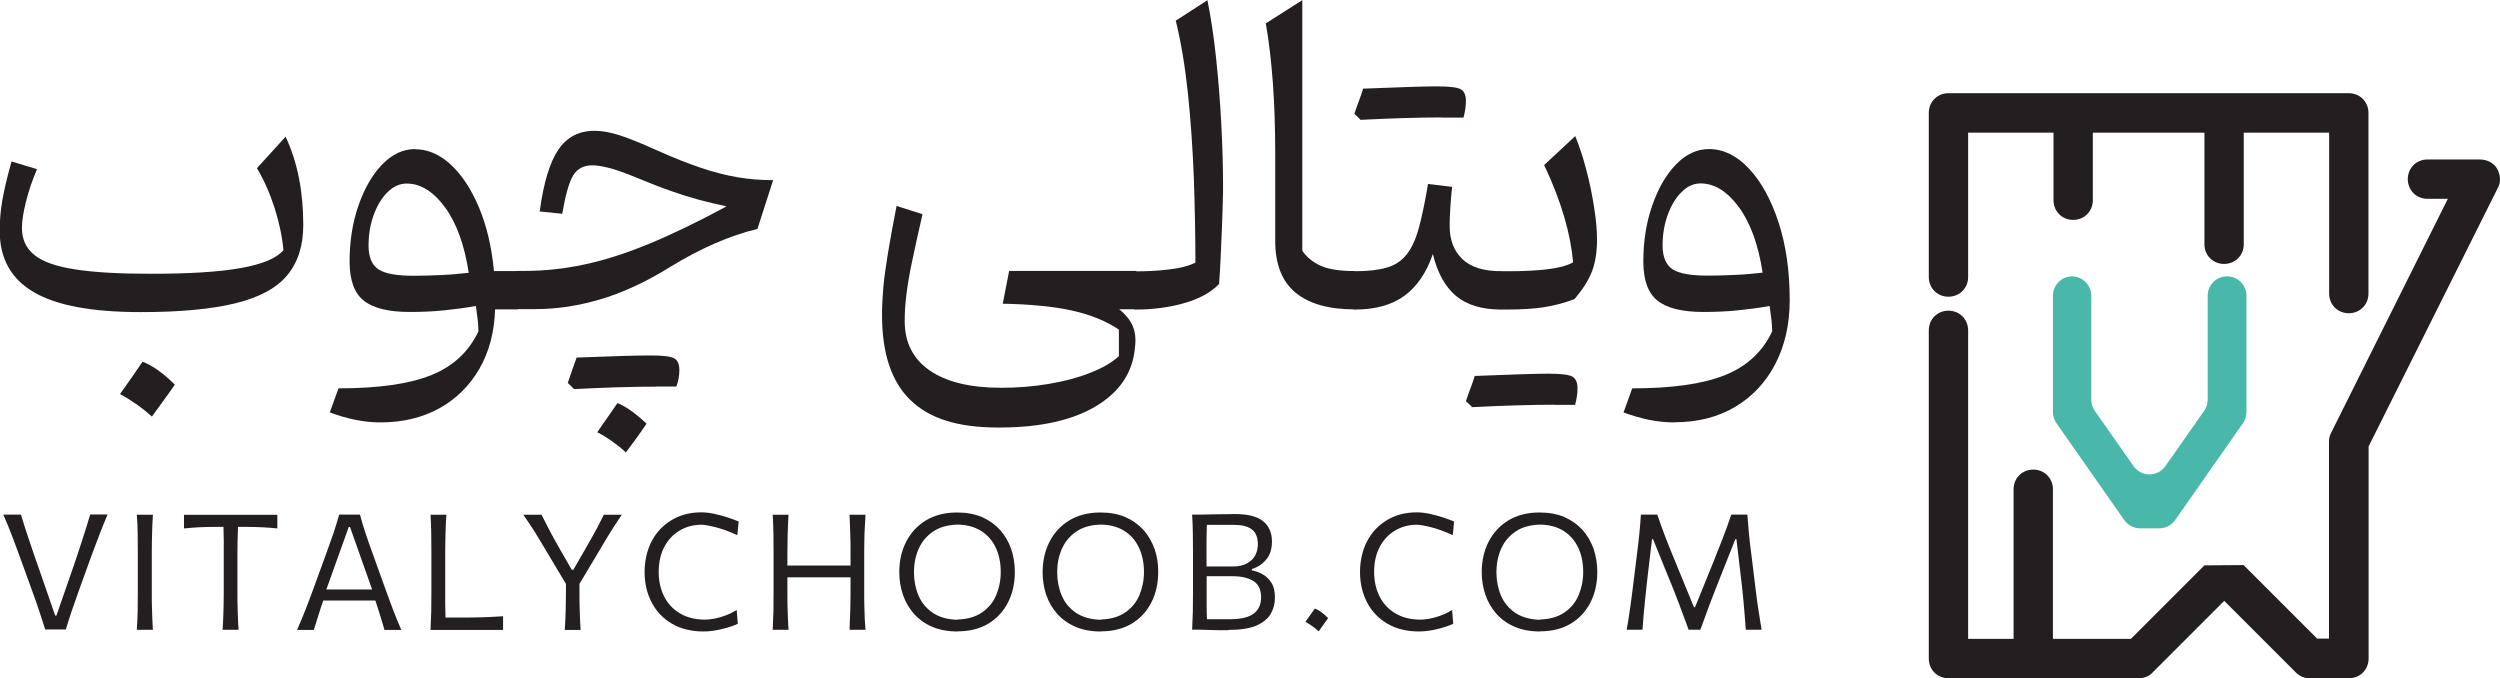 <svg xmlns="http://www.w3.org/2000/svg" id="Layer_2" data-name="Layer 2" viewBox="0 0 175.42 47.59"><defs><style>      .cls-1 {        fill: #231f20;      }      .cls-2 {        fill: #49b7a9;      }    </style></defs><g id="Layer_1-2" data-name="Layer 1"><g><path class="cls-1" d="M19.89,17.57c-.09-.98-.3-1.97-.62-2.97-.32-1-.73-1.94-1.24-2.8l2.01-2.21c.83,1.77,1.24,3.83,1.24,6.2,0,1.46-.38,2.63-1.13,3.53-.75.9-1.96,1.55-3.63,1.96s-3.88.62-6.63.62c-3.42,0-5.92-.46-7.52-1.4-1.59-.93-2.39-2.36-2.39-4.3,0-.72.06-1.45.19-2.18.13-.73.34-1.63.64-2.69l1.79.54c-.32.74-.58,1.49-.77,2.25-.19.76-.29,1.38-.29,1.88,0,.79.29,1.42.87,1.89.58.47,1.53.81,2.85,1.01,1.32.21,3.09.31,5.32.31,2.7,0,4.8-.13,6.31-.4,1.51-.27,2.5-.68,2.97-1.23ZM10,25.38c.68.25,1.43.79,2.27,1.61-.26.38-.53.75-.79,1.11-.26.37-.54.74-.82,1.13-.65-.59-1.39-1.12-2.24-1.58.27-.38.54-.76.8-1.13s.52-.75.78-1.14Z"></path><path class="cls-1" d="M29.12,10.47c.89,0,1.73.36,2.51,1.08.78.72,1.44,1.73,1.98,3.01.54,1.28.89,2.77,1.05,4.46h1.66v2.69h-1.58c-.05,1.6-.42,2.99-1.11,4.18s-1.64,2.12-2.82,2.77c-1.19.65-2.56.98-4.11.98-.57,0-1.16-.06-1.76-.18-.6-.12-1.2-.3-1.8-.52l.61-1.69c2.77,0,4.93-.3,6.49-.92,1.55-.62,2.66-1.65,3.33-3.08,0-.32-.03-.62-.06-.89-.03-.27-.07-.57-.12-.89-.71.13-1.47.23-2.26.31-.79.08-1.59.11-2.39.11-1.47,0-2.54-.26-3.21-.79-.67-.53-1-1.44-1-2.75,0-1.44.21-2.75.63-3.95.42-1.2.97-2.15,1.67-2.87.69-.71,1.46-1.07,2.31-1.07ZM28.54,12.88c-.49,0-.94.2-1.35.61-.41.4-.73.94-.97,1.6s-.36,1.38-.36,2.16.24,1.36.71,1.66c.47.3,1.29.44,2.46.44.59,0,1.23-.02,1.92-.05.68-.03,1.33-.09,1.94-.16-.3-1.96-.86-3.5-1.67-4.6-.81-1.1-1.71-1.66-2.68-1.66Z"></path><path class="cls-1" d="M41.74,9.18c.5,0,1.07.1,1.7.3.64.2,1.5.55,2.59,1.04,1.17.53,2.22.94,3.13,1.25.92.31,1.78.53,2.6.67.82.14,1.65.2,2.49.2l-1.1,3.42c-.98.24-1.98.58-3.01,1.03s-2.05.99-3.08,1.62c-1.62,1.01-3.22,1.77-4.79,2.25s-3.13.73-4.69.73h-1.28c-.31,0-.46-.31-.46-.94v-.8c0-.63.16-.94.46-.94h.52c1.38,0,2.78-.15,4.18-.45,1.41-.3,2.92-.78,4.54-1.45,1.62-.67,3.43-1.54,5.44-2.63-.71-.15-1.38-.31-2-.48s-1.26-.37-1.93-.61c-.67-.23-1.43-.53-2.3-.89-.87-.36-1.55-.6-2.03-.72-.48-.12-.87-.18-1.17-.18-.6,0-1.04.24-1.33.71s-.54,1.37-.77,2.69l-1.58-.16c.27-2.01.71-3.46,1.31-4.34.6-.88,1.44-1.32,2.52-1.32ZM46.03,27.13c-1.64,0-3.56.06-5.75.17l-.23-.23c-.08-.08-.15-.14-.21-.2.21-.62.41-1.21.62-1.78,2.54-.1,4.27-.15,5.16-.15s1.46.07,1.7.21c.24.14.35.42.35.82s-.07.79-.21,1.15h-1.44ZM43.92,31.74c-.67-.6-1.34-1.07-2.01-1.41.24-.36.48-.7.72-1.04.23-.34.47-.68.7-1.01.62.26,1.3.75,2.04,1.45-.47.69-.95,1.36-1.45,2.01Z"></path><path class="cls-1" d="M64.73,15.03c-.3,1.3-.54,2.41-.73,3.31-.19.9-.32,1.68-.4,2.34s-.12,1.27-.12,1.85c0,1.49.58,2.65,1.75,3.46s2.84,1.22,5.03,1.22c1.15,0,2.25-.09,3.32-.27,1.07-.18,2.04-.43,2.89-.77.86-.33,1.54-.72,2.04-1.18v-1.86c-.88-.6-1.97-1.04-3.25-1.33-1.28-.29-2.91-.45-4.9-.49l.45-2.3h8.92v2.69h-1.2c.47.38.79.78.96,1.2s.22.9.15,1.46c-.14,1.75-1.05,3.12-2.72,4.13s-3.95,1.51-6.85,1.51-4.86-.64-6.19-1.93c-1.33-1.29-1.99-3.27-1.99-5.96,0-.62.03-1.26.09-1.94.06-.67.17-1.46.32-2.37.15-.91.35-2.03.61-3.35l1.82.58Z"></path><path class="cls-1" d="M84.72,0c.25,1.24.46,2.62.62,4.16.16,1.53.28,3.07.36,4.61.08,1.54.12,2.97.12,4.28,0,.23,0,.62-.02,1.16-.01.54-.04,1.14-.06,1.82-.03.68-.06,1.37-.09,2.06-.03.69-.07,1.3-.11,1.84-.58.6-1.41,1.05-2.48,1.35s-2.18.44-3.32.44c-.31,0-.46-.31-.46-.94v-.8c0-.63.15-.94.46-.94.76,0,1.51-.04,2.26-.13.75-.08,1.37-.24,1.88-.48,0-1.91-.04-3.88-.11-5.91-.08-2.03-.21-4-.41-5.91s-.48-3.62-.86-5.16l2.23-1.44Z"></path><path class="cls-1" d="M91.38.01v17.58c.28.43.7.78,1.25,1.04.55.26,1.37.39,2.44.39h.01v2.69h-.01c-1.83,0-3.22-.39-4.17-1.18-.95-.79-1.42-2-1.42-3.62v-6.11c0-3.59-.22-6.64-.66-9.16L91.38.01Z"></path><path class="cls-1" d="M95.08,21.71c-.31,0-.46-.31-.46-.94v-.8c0-.63.16-.94.46-.94.9,0,1.64-.08,2.21-.25.57-.16,1.04-.46,1.39-.9.36-.44.65-1.06.87-1.86s.44-1.84.65-3.11l1.69.2c-.11,1.07-.17,1.99-.17,2.75,0,.98.3,1.75.89,2.32.6.57,1.5.85,2.73.85h.01v2.69h-.01c-1.36,0-2.42-.32-3.18-.96s-1.3-1.62-1.62-2.94c-.44,1.31-1.11,2.28-1.99,2.93-.89.65-2.04.97-3.47.97ZM101.23,8.24c-1.65,0-3.57.06-5.76.17-.1-.11-.25-.25-.44-.42.1-.31.21-.61.32-.9.11-.29.21-.58.3-.87,2.54-.1,4.27-.16,5.16-.16s1.46.07,1.7.21c.23.14.35.41.35.8s-.06.78-.17,1.18h-1.46Z"></path><path class="cls-1" d="M109.06,28.4c-1.65,0-3.57.06-5.76.17-.1-.11-.25-.25-.44-.42.1-.31.21-.61.32-.9.11-.29.21-.58.3-.87,2.54-.1,4.27-.16,5.16-.16s1.46.07,1.7.21c.23.14.35.41.35.8s-.06.78-.17,1.18h-1.46ZM105.37,21.71c-.31,0-.46-.31-.46-.94v-.8c0-.63.16-.94.46-.94h.62c.89,0,1.74-.04,2.54-.13s1.41-.25,1.85-.49c-.08-.94-.27-1.98-.6-3.12s-.8-2.38-1.43-3.71l2.18-2.03c.27.65.53,1.42.76,2.3.24.89.42,1.77.56,2.66.14.88.21,1.65.21,2.31,0,.86-.12,1.6-.35,2.21-.23.61-.64,1.26-1.23,1.96-.72.27-1.45.46-2.17.57-.72.11-1.58.16-2.58.16h-.37Z"></path><path class="cls-1" d="M117.48,29.64c-.57,0-1.16-.06-1.76-.18-.6-.12-1.2-.3-1.8-.52l.61-1.69c2.77,0,4.93-.3,6.49-.92,1.55-.62,2.66-1.65,3.33-3.08,0-.32-.03-.62-.06-.89-.03-.27-.07-.57-.12-.89-.71.13-1.47.23-2.26.31-.79.08-1.59.11-2.39.11-1.47,0-2.55-.26-3.21-.79-.67-.53-1-1.44-1-2.75,0-1.44.21-2.75.63-3.95.42-1.2.97-2.15,1.67-2.87.69-.71,1.46-1.07,2.31-1.07,1.01,0,1.95.46,2.81,1.38.86.92,1.55,2.18,2.07,3.77.52,1.6.78,3.41.78,5.45,0,1.7-.34,3.19-1.01,4.48-.67,1.29-1.61,2.29-2.82,3.01-1.21.72-2.63,1.08-4.25,1.08ZM123.68,19.13c-.3-1.96-.86-3.5-1.67-4.6s-1.71-1.66-2.68-1.66c-.49,0-.94.2-1.34.61-.41.4-.73.94-.97,1.6s-.36,1.38-.36,2.16.24,1.36.71,1.66c.47.3,1.29.44,2.46.44.59,0,1.23-.02,1.92-.05.69-.03,1.33-.09,1.94-.16Z"></path></g><g><path class="cls-1" d="M3.18,44.19c-.13-.41-.27-.84-.42-1.29-.15-.46-.3-.88-.44-1.27l-.92-2.53c-.15-.43-.34-.92-.54-1.46s-.42-1.05-.63-1.53h1.24c.18.59.37,1.21.6,1.87.22.66.43,1.28.64,1.86l1.16,3.35h.09l1.17-3.37c.21-.6.41-1.22.62-1.86.21-.64.4-1.26.58-1.86h1.22c-.2.47-.41.98-.61,1.51-.21.54-.39,1.02-.55,1.46l-.92,2.55c-.14.39-.29.81-.44,1.26s-.29.88-.41,1.29h-1.45Z"></path><path class="cls-1" d="M9.6,44.19c.03-.45.05-.88.06-1.3,0-.42.01-.88.01-1.37v-2.71c0-.5,0-.97-.01-1.38,0-.42-.03-.86-.06-1.31h1.13c-.03.46-.05.89-.06,1.31-.01.42-.02.88-.02,1.38v2.71c0,.5,0,.96.02,1.37.01.42.03.85.06,1.3h-1.13Z"></path><path class="cls-1" d="M15.62,44.19c.03-.45.05-.88.06-1.3.01-.42.02-.88.02-1.37v-2.57c0-.37,0-.71,0-1.02s-.01-.64-.02-.96h-.54c-.46,0-.87.01-1.22.03-.35.02-.69.05-1.01.08v-.96h6.55v.96c-.32-.04-.65-.06-1.01-.08s-.76-.03-1.22-.03h-.53c-.01.32-.02.64-.03.96,0,.32-.01.66-.01,1.02v2.57c0,.5,0,.96.02,1.37.01.42.03.85.06,1.3h-1.12Z"></path><path class="cls-1" d="M20.85,44.19c.19-.44.38-.89.57-1.37.19-.48.36-.94.52-1.37l1.01-2.77c.18-.5.34-.95.48-1.36.13-.41.26-.81.37-1.21h1.46c.11.42.23.82.36,1.22s.29.85.47,1.35l1,2.78c.16.45.33.9.51,1.38.18.47.37.92.56,1.36h-1.18c-.1-.33-.2-.68-.31-1.03-.11-.35-.22-.7-.33-1.03h-3.66c-.12.34-.23.69-.34,1.04-.11.35-.22.69-.32,1.02h-1.16ZM26.11,41.36l-1.55-4.38h-.09l-1.57,4.38h3.22Z"></path><path class="cls-1" d="M30.21,44.19c.02-.45.04-.88.05-1.3s.01-.88.01-1.37v-2.71c0-.5,0-.97-.01-1.38,0-.42-.03-.86-.05-1.31h1.11c-.03.46-.05.89-.06,1.31-.01.42-.02.88-.02,1.38v2.56c0,.36,0,.7,0,1.01s.01.63.02.95h1.08c.43,0,.82,0,1.15-.01.33,0,.64-.02.93-.03s.58-.04.88-.05v.96h-5.09Z"></path><path class="cls-1" d="M39.63,44.19c.03-.45.05-.88.06-1.3.01-.42.02-.88.02-1.37v-.55l-1.75-2.93c-.19-.31-.37-.62-.56-.91-.19-.29-.41-.63-.68-1.01h1.28c.19.37.35.68.48.94s.27.51.4.75c.13.23.28.49.44.78l.8,1.39h.11l.78-1.35c.17-.3.33-.57.46-.81s.28-.5.42-.76c.14-.27.3-.58.48-.94h1.26c-.22.33-.44.65-.64.97-.2.32-.4.64-.58.95l-1.75,2.93v.56c0,.5,0,.96.02,1.37.01.42.03.85.06,1.3h-1.12Z"></path><path class="cls-1" d="M49.37,44.31c-.85,0-1.59-.18-2.21-.54s-1.1-.86-1.43-1.49c-.33-.63-.5-1.34-.5-2.14s.17-1.54.5-2.17.8-1.12,1.4-1.48c.6-.36,1.29-.54,2.08-.54.3,0,.61.04.93.11s.63.15.92.25c.29.1.55.19.77.28l-.09.96c-.58-.26-1.09-.45-1.54-.56-.45-.11-.79-.17-1.02-.17-.56.01-1.07.15-1.51.42-.45.27-.8.65-1.06,1.14-.26.49-.39,1.08-.39,1.76,0,.61.12,1.17.36,1.67s.6.9,1.08,1.2c.48.3,1.07.46,1.77.47.35,0,.73-.06,1.14-.18s.78-.28,1.12-.5l.08.97c-.33.15-.72.28-1.15.38s-.85.16-1.26.16Z"></path><path class="cls-1" d="M54.22,44.19c.02-.45.04-.88.05-1.3s.01-.88.01-1.37v-2.71c0-.5,0-.97-.01-1.38,0-.42-.03-.86-.05-1.31h1.11c-.03.46-.05.89-.06,1.31,0,.42-.02.88-.02,1.38v.87h4.43v-.87c0-.5,0-.97-.02-1.38-.01-.42-.03-.86-.05-1.31h1.12c-.03.46-.05.89-.07,1.31-.01.42-.02.88-.02,1.38v2.71c0,.5,0,.96.02,1.37.01.42.03.85.07,1.3h-1.12c.02-.45.04-.88.05-1.3.01-.42.02-.88.02-1.37v-1.01h-4.43v1.01c0,.5,0,.96.02,1.37.01.42.03.85.06,1.3h-1.11Z"></path><path class="cls-1" d="M67.2,44.31c-.68,0-1.28-.11-1.79-.33s-.94-.53-1.28-.91c-.34-.39-.6-.83-.77-1.33-.17-.5-.26-1.03-.26-1.6,0-.78.16-1.49.48-2.12.32-.63.78-1.13,1.38-1.5.61-.37,1.34-.56,2.2-.56.66,0,1.24.11,1.74.32.5.22.92.52,1.27.9.34.38.6.83.78,1.33.17.5.26,1.05.26,1.62,0,.8-.16,1.51-.48,2.14-.32.63-.78,1.13-1.38,1.49s-1.32.54-2.16.54ZM67.18,43.47c.71-.02,1.28-.19,1.73-.5.45-.31.78-.71.99-1.21.21-.5.32-1.04.32-1.62,0-.63-.11-1.19-.34-1.69-.23-.49-.56-.89-1.01-1.18s-1.01-.45-1.68-.46c-.69.02-1.27.18-1.72.49-.45.31-.79.71-1.01,1.21-.22.5-.33,1.05-.33,1.64s.11,1.14.32,1.64.55.9,1,1.21c.45.3,1.03.47,1.74.49Z"></path><path class="cls-1" d="M77.25,44.31c-.68,0-1.28-.11-1.79-.33s-.94-.53-1.28-.91c-.34-.39-.6-.83-.77-1.33s-.25-1.03-.25-1.6c0-.78.16-1.49.48-2.12.32-.63.78-1.13,1.38-1.5.61-.37,1.34-.56,2.2-.56.66,0,1.24.11,1.74.32.5.22.92.52,1.27.9.34.38.6.83.78,1.33.18.5.26,1.05.26,1.62,0,.8-.16,1.51-.48,2.14-.32.63-.78,1.13-1.38,1.49-.6.36-1.32.54-2.16.54ZM77.23,43.47c.71-.02,1.28-.19,1.73-.5.45-.31.78-.71.99-1.21.21-.5.32-1.04.32-1.62,0-.63-.11-1.19-.34-1.69-.23-.49-.56-.89-1.01-1.18s-1.01-.45-1.68-.46c-.7.02-1.27.18-1.72.49-.45.31-.79.71-1.01,1.21-.22.5-.33,1.05-.33,1.64s.11,1.14.32,1.64.55.9,1,1.21c.45.3,1.03.47,1.74.49Z"></path><path class="cls-1" d="M86.21,44.22c-.56,0-1.06,0-1.5-.02s-.79-.02-1.06-.02c.02-.45.04-.88.05-1.3s.01-.88.01-1.37v-2.71c0-.5,0-.97-.01-1.38,0-.42-.03-.86-.05-1.31.46,0,.94,0,1.45-.02.51,0,1.03-.02,1.56-.02.91,0,1.57.17,1.98.51s.61.81.61,1.42c0,.52-.13.94-.4,1.26s-.6.54-1.01.67v.09c.27.05.54.15.78.29.25.14.45.35.61.61s.23.61.23,1.02-.1.8-.3,1.14-.54.61-1.01.82c-.48.2-1.13.3-1.96.3ZM84.67,39.75h1.79c.43,0,.78-.07,1.04-.22s.46-.33.58-.57c.12-.24.18-.49.18-.77,0-.48-.14-.83-.42-1.04-.28-.22-.69-.32-1.25-.32h-1.91c-.01.34-.02.68-.02,1.02,0,.34,0,.71,0,1.11v.8ZM84.7,43.45h1.59c.8,0,1.36-.14,1.7-.41s.5-.65.5-1.13c0-.53-.18-.91-.54-1.14-.36-.23-.86-.34-1.5-.34h-1.78v.94c0,.4,0,.76,0,1.09s0,.66.02.99Z"></path><path class="cls-1" d="M92.26,42.7c.18.07.34.16.5.29.16.12.3.25.43.38l-.66.93c-.13-.12-.27-.23-.43-.35-.16-.11-.33-.22-.5-.32l.66-.93Z"></path><path class="cls-1" d="M99.57,44.31c-.85,0-1.59-.18-2.21-.54-.62-.36-1.1-.86-1.43-1.49-.33-.63-.5-1.34-.5-2.14s.17-1.54.5-2.17c.33-.63.8-1.12,1.4-1.48.6-.36,1.29-.54,2.08-.54.3,0,.61.04.93.11s.63.15.92.25c.29.1.55.19.77.28l-.09.96c-.58-.26-1.09-.45-1.54-.56-.45-.11-.79-.17-1.02-.17-.56.01-1.07.15-1.51.42-.45.27-.8.65-1.06,1.14-.26.49-.39,1.08-.39,1.76,0,.61.12,1.17.36,1.67s.6.9,1.08,1.2,1.07.46,1.77.47c.35,0,.73-.06,1.14-.18.4-.12.78-.28,1.12-.5l.08.97c-.33.15-.72.28-1.15.38s-.85.16-1.26.16Z"></path><path class="cls-1" d="M108.07,44.31c-.68,0-1.28-.11-1.79-.33s-.94-.53-1.28-.91c-.34-.39-.6-.83-.77-1.33-.17-.5-.26-1.03-.26-1.6,0-.78.16-1.49.48-2.12.32-.63.78-1.13,1.38-1.5.61-.37,1.34-.56,2.2-.56.66,0,1.24.11,1.74.32.5.22.92.52,1.27.9.34.38.6.83.78,1.33.17.5.26,1.05.26,1.62,0,.8-.16,1.51-.48,2.14-.32.63-.78,1.13-1.38,1.49s-1.32.54-2.16.54ZM108.05,43.47c.71-.02,1.28-.19,1.73-.5.45-.31.78-.71.99-1.21.21-.5.32-1.04.32-1.62,0-.63-.11-1.19-.34-1.69-.23-.49-.56-.89-1.01-1.18s-1.01-.45-1.68-.46c-.69.02-1.27.18-1.72.49-.45.31-.79.71-1.01,1.21-.22.5-.33,1.05-.33,1.64s.11,1.14.32,1.64.55.9,1,1.21c.45.3,1.03.47,1.74.49Z"></path><path class="cls-1" d="M114.14,44.19c.08-.44.15-.87.21-1.3.06-.43.13-.89.19-1.4l.33-2.66c.06-.49.12-.96.16-1.38.04-.43.08-.87.11-1.34h1.15c.2.59.4,1.15.61,1.69.21.54.43,1.08.65,1.61l1.31,3.19h.08l1.29-3.18c.22-.54.43-1.08.64-1.62.21-.54.41-1.1.61-1.69h1.13c.04.46.07.9.11,1.33.04.43.09.89.16,1.39l.33,2.69c.06.49.12.94.19,1.36.06.42.14.86.21,1.31h-1.11c-.05-.72-.11-1.41-.17-2.07s-.13-1.27-.2-1.84l-.29-2.46h-.07l-1.05,2.65c-.26.64-.5,1.28-.75,1.92-.24.64-.46,1.24-.66,1.8h-.82c-.19-.53-.41-1.12-.66-1.78-.25-.66-.5-1.3-.76-1.92l-1.08-2.66h-.07l-.29,2.45c-.07.57-.13,1.19-.2,1.84s-.13,1.35-.18,2.07h-1.09Z"></path></g><path class="cls-1" d="M136.72,6.54c-.78,0-1.38.6-1.38,1.38v11.52c0,.78.6,1.38,1.38,1.38s1.38-.6,1.38-1.38v-10.13h5.99v4.74c0,.78.6,1.38,1.38,1.38s1.38-.6,1.38-1.38v-4.74h7.83v7.83c0,.78.6,1.38,1.38,1.38s1.38-.6,1.38-1.38v-7.83h5.99v11.29c0,.78.6,1.38,1.38,1.38s1.38-.6,1.38-1.38V7.92c0-.78-.6-1.38-1.38-1.38h-28.1Z"></path><path class="cls-1" d="M154.68,39.67l-5.16,5.16h-11.42v-21.65c0-.78-.6-1.38-1.38-1.38s-1.38.6-1.38,1.38v23.03c0,.78.6,1.38,1.38,1.38h13.36c.37,0,.74-.14.97-.41l5.02-5.02,5.02,5.02c.28.28.6.41.97.41h2.76c.78,0,1.38-.6,1.38-1.38v-14.88l9.07-18.15c.23-.41.18-.92-.05-1.34s-.74-.65-1.2-.65h-3.69c-.78,0-1.38.6-1.38,1.38s.6,1.38,1.38,1.38h1.43l-8.2,16.44c-.09.18-.14.37-.14.6v13.82h-.83l-5.16-5.16"></path><path class="cls-1" d="M144.05,45.36v-11.03c0-.78-.6-1.38-1.38-1.38s-1.38.6-1.38,1.38v11.37c.85-.08,1.85-.18,2.76-.34Z"></path><path class="cls-2" d="M145.41,19.39c-.75,0-1.36.61-1.36,1.36v8.16c0,.28.09.56.25.79l4.76,6.8c.25.36.67.57,1.1.57h1.36c.44,0,.85-.22,1.1-.57l4.76-6.8c.16-.23.25-.5.25-.79v-8.16c0-.75-.61-1.36-1.36-1.36h0c-.75,0-1.36.61-1.36,1.36v7.3c0,.28-.09.55-.25.78l-2.72,3.88c-.54.77-1.69.77-2.23,0l-2.72-3.88c-.16-.23-.25-.5-.25-.78v-7.3c0-.75-.61-1.36-1.36-1.36h0Z"></path></g></svg>